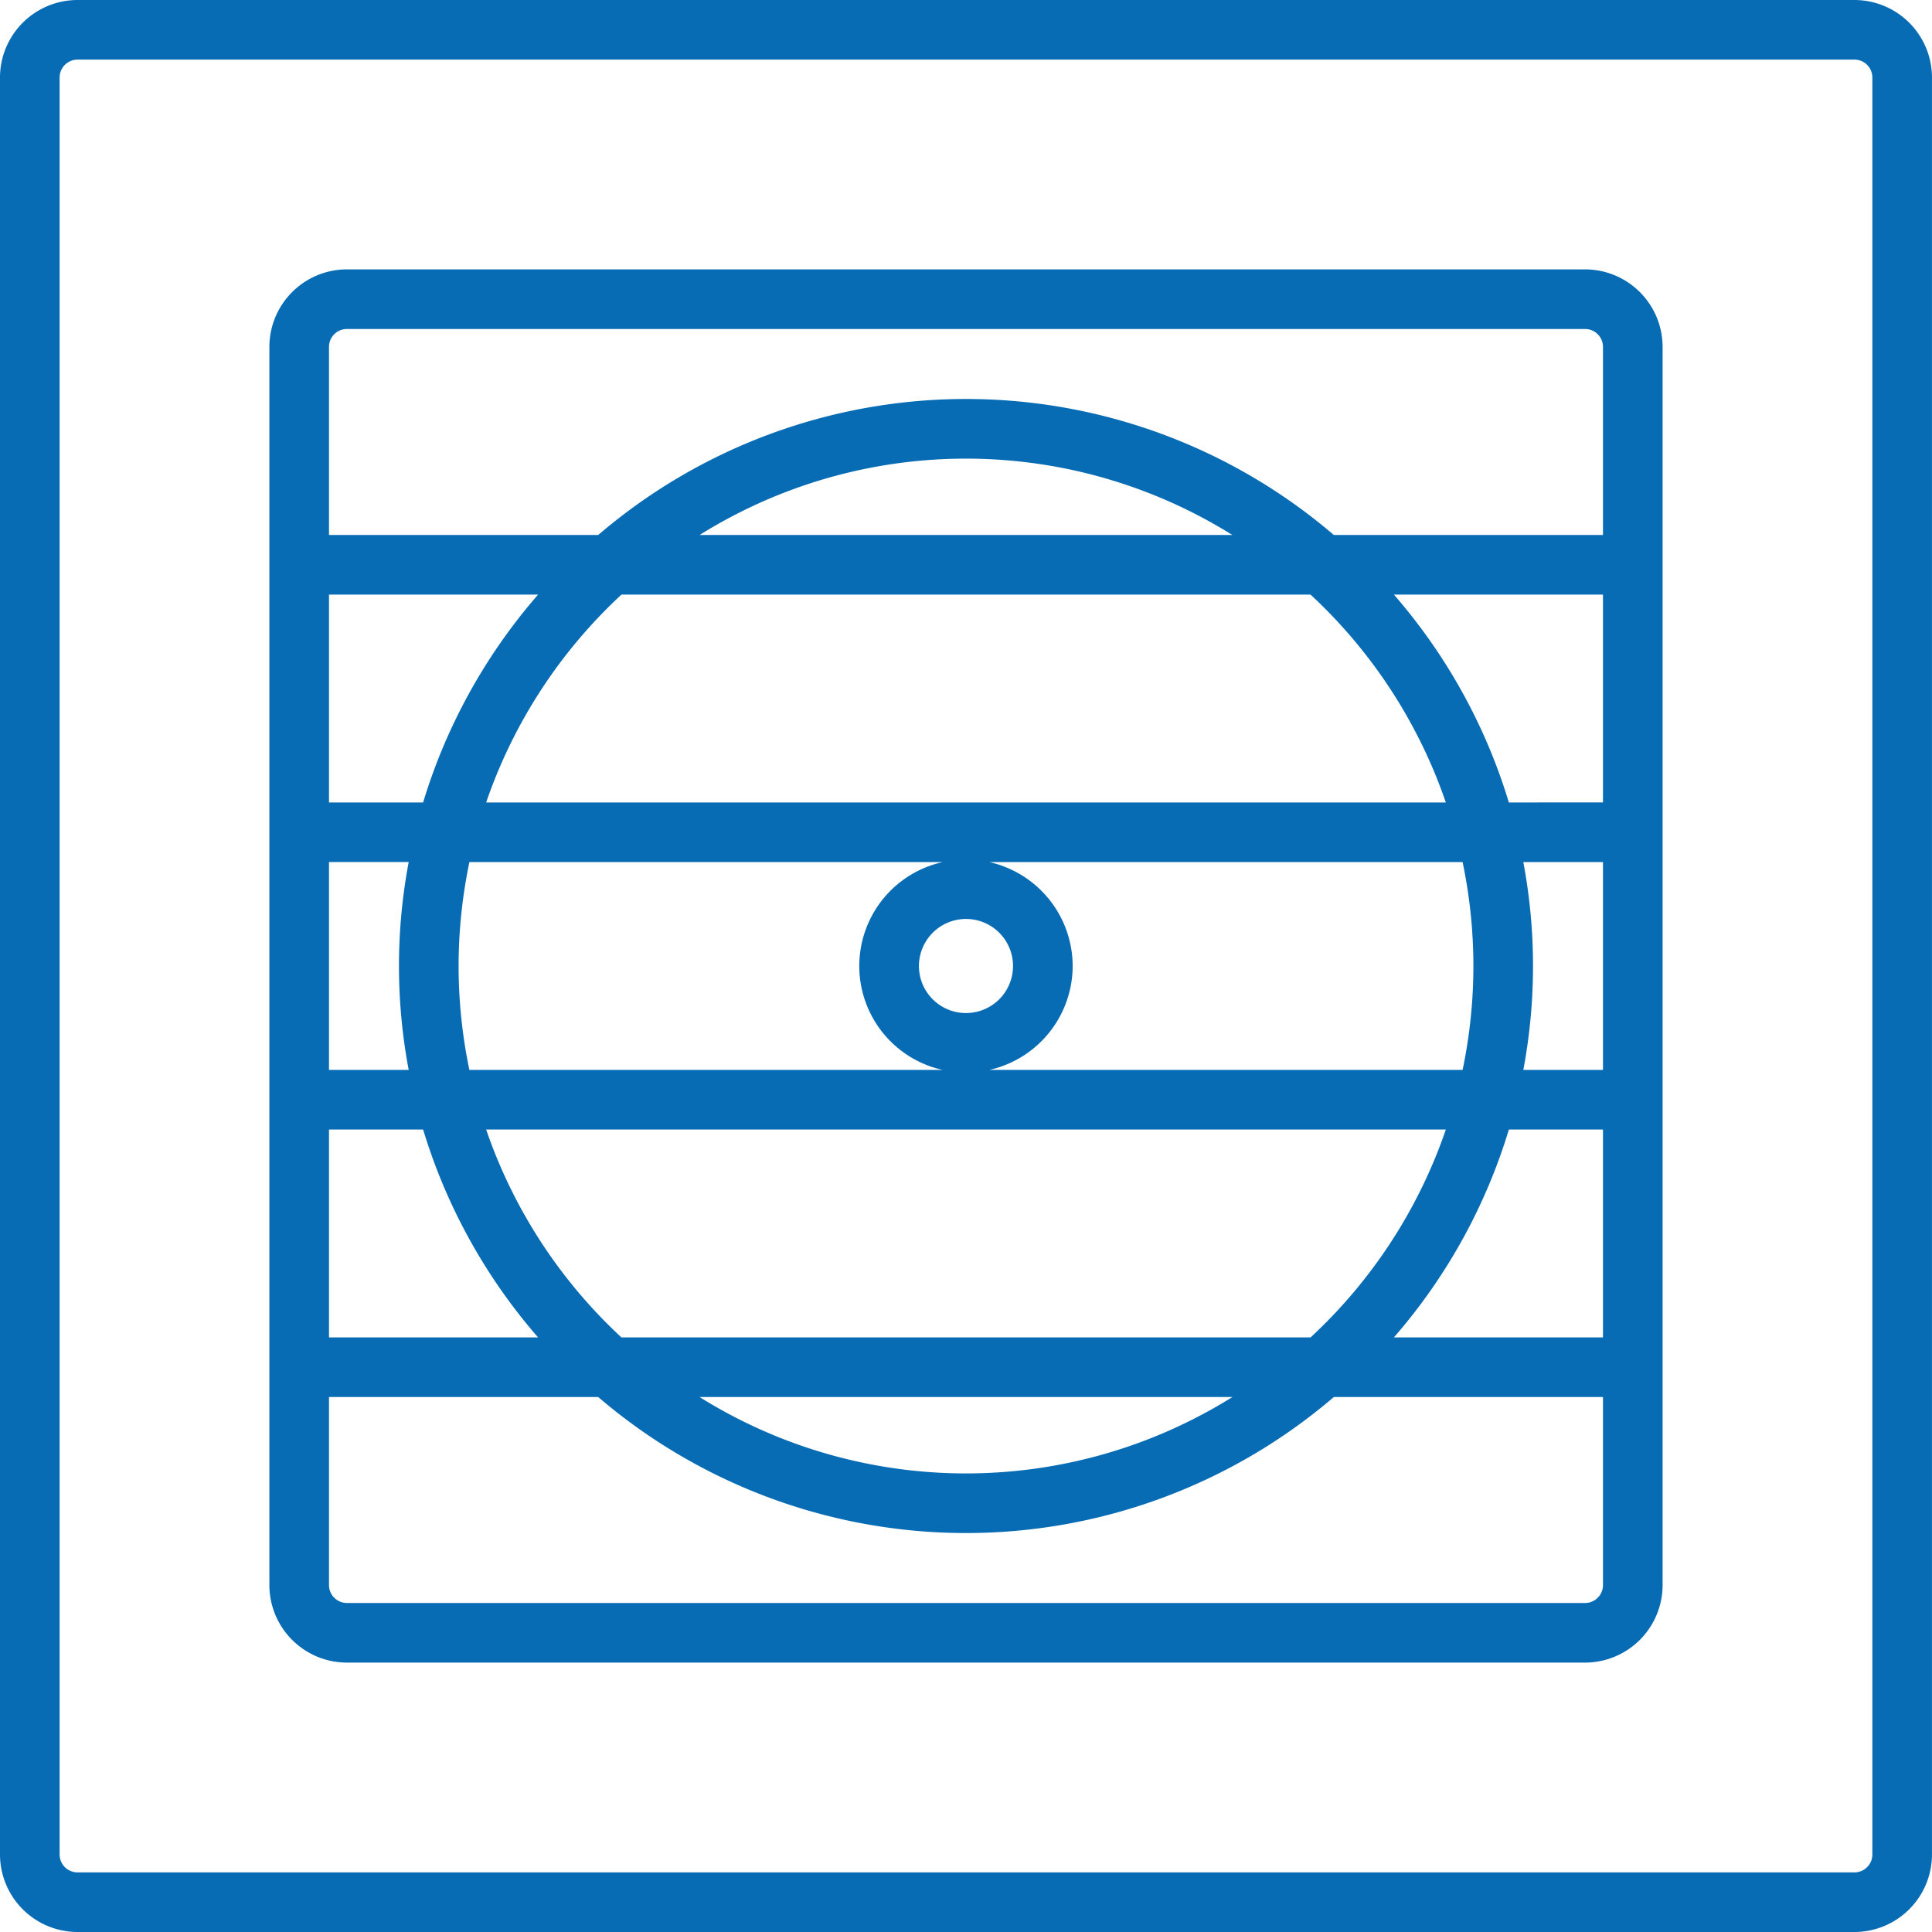 <svg xmlns="http://www.w3.org/2000/svg" viewBox="0 0 81.016 81.016">
  <defs>
    <style>
      .a {
        fill: #076cb4;
      }
    </style>
  </defs>
  <title>Artboard 1</title>
  <g>
    <path class="a" d="M77.765,0H3.25a3.254,3.254,0,0,0-3.25,3.25V77.766a3.254,3.254,0,0,0,3.25,3.25H77.765a3.254,3.254,0,0,0,3.25-3.25V3.25A3.254,3.254,0,0,0,77.765,0Zm.75,77.766a.751.751,0,0,1-.75.75H3.25a.751.751,0,0,1-.75-.75V3.25a.751.751,0,0,1,.75-.75H77.765a.751.751,0,0,1,.75.75Z"/>
    <path class="a" d="M66.469,11.296H14.546a3.254,3.254,0,0,0-3.25,3.25V66.469a3.254,3.254,0,0,0,3.25,3.25H66.469a3.254,3.254,0,0,0,3.25-3.25V14.546A3.254,3.254,0,0,0,66.469,11.296ZM26.059,56.083a21.301,21.301,0,0,1-5.673-8.717H60.63a21.301,21.301,0,0,1-5.673,8.717Zm25.62,2.5a21.083,21.083,0,0,1-22.343,0Zm3.276-33.649a21.3,21.3,0,0,1,5.674,8.716h-40.243a21.3,21.3,0,0,1,5.674-8.716Zm-25.618-2.5a21.083,21.083,0,0,1,22.34,0ZM19.231,40.508a21.273,21.273,0,0,1,.453-4.358H39.531a4.464,4.464,0,0,0-.002,8.716H19.683A21.277,21.277,0,0,1,19.231,40.508ZM17.138,44.866H13.796V36.149h3.342a23.517,23.517,0,0,0-0,8.716Zm23.37-6.331a1.973,1.973,0,1,1-1.974,1.973A1.976,1.976,0,0,1,40.508,38.535Zm4.473,1.973a4.476,4.476,0,0,0-3.497-4.358H61.332a21.214,21.214,0,0,1,0,8.716H41.486A4.476,4.476,0,0,0,44.981,40.508Zm18.896-4.358h3.342v8.716H63.878a23.519,23.519,0,0,0-0-8.716Zm-.605-2.5A23.756,23.756,0,0,0,58.451,24.933h8.768v8.716Zm-45.529,0h-3.947V24.933h8.769A23.755,23.755,0,0,0,17.743,33.649Zm-3.947,13.716h3.947a23.757,23.757,0,0,0,4.821,8.717H13.796Zm49.476,0h3.947v8.717H58.451A23.758,23.758,0,0,0,63.273,47.366ZM14.546,13.796H66.469a.751.751,0,0,1,.75.75v7.887H55.931a23.708,23.708,0,0,0-30.845,0H13.796V14.546A.751.751,0,0,1,14.546,13.796ZM66.469,67.219H14.546a.751.751,0,0,1-.75-.75V58.583H25.085a23.707,23.707,0,0,0,30.847,0H67.219v7.887A.751.751,0,0,1,66.469,67.219Z"/>
  </g>
</svg>
